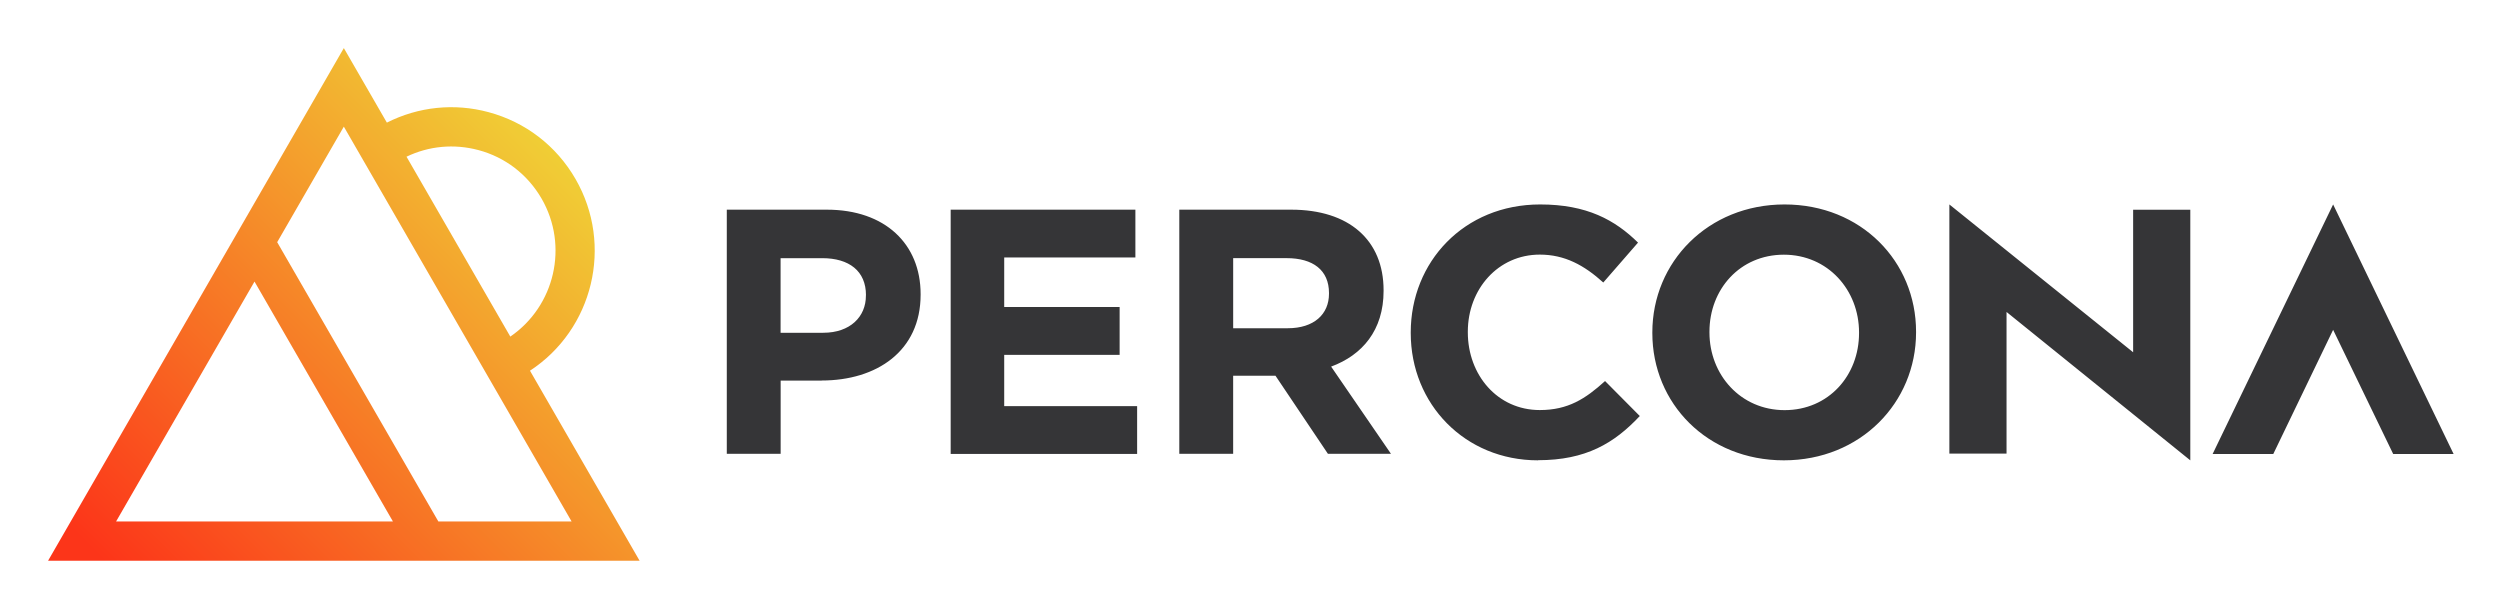 <svg xmlns="http://www.w3.org/2000/svg" role="img" viewBox="-21.88 -21.88 1137.76 276.76"><title>Percona (member) logo</title><g fill="#353537" clip-path="url(#clip0_1182_11432)"><path d="M352.016 151.322h-18.62v33.316h-24.509V73.542h45.54c26.587 0 42.668 15.701 42.668 38.406v.303c0 25.715-20.05 39.042-45.05 39.042l-.029.029zm20.207-38.885c0-10.952-7.634-16.824-19.903-16.824h-18.953v33.951h19.413c12.27 0 19.414-7.308 19.414-16.824v-.303h.029zm38.553 72.211V73.542h84.064v21.758h-59.701V117.85h52.527v21.758h-52.527v23.341h60.494v21.758h-84.857v-.059zm171.684 0l-23.872-35.544h-19.257v35.544h-24.509V73.542h50.939c26.284 0 42.032 13.815 42.032 36.667v.303c0 17.929-9.702 29.213-23.872 34.45l27.224 39.676h-28.694l.009.01zm.49-73.159c0-10.464-7.33-15.886-19.256-15.886h-24.353v31.9h24.843c11.936 0 18.766-6.361 18.766-15.701v-.313zm95.108 76.129c-33.221 0-57.907-25.568-57.907-57.917v-.313c0-32.007 24.186-58.22 58.897-58.22 21.285 0 34.055 7.064 44.54 17.362l-15.807 18.163c-8.722-7.894-17.571-12.701-28.89-12.701-19.021 0-32.761 15.759-32.761 35.065v.313c0 19.306 13.397 35.368 32.761 35.368 12.897 0 20.815-5.149 29.694-13.2l15.807 15.916c-11.632 12.398-24.529 20.107-46.304 20.107l-.03.058zm111.905 0c-34.858 0-59.858-25.9-59.858-57.917v-.313c0-32.007 25.333-58.22 60.162-58.22s59.858 25.901 59.858 57.917v.313c0 32.007-25.333 58.22-60.162 58.22zm34.212-58.22c0-19.306-14.2-35.368-34.212-35.368-20.011 0-33.868 15.759-33.868 35.065v.313c0 19.306 14.2 35.368 34.211 35.368 20.012 0 33.869-15.759 33.869-35.065v-.313zm160.914 55.338l54.841-113.568 54.84 113.578h-27.5l-27.34-56.52-27.24 56.52h-27.601v-.01zM974.936 73.581V187.628l-83.632-67.531v64.454h-26.019V71.168l83.632 67.267V73.581h26.019z"/></g><path fill="url(#paint0_linear_1182_11432)" d="M219.315 146.829c28.718-18.788 38.114-57.11 20.735-87.23-8.708-15.108-22.784-25.928-39.624-30.446-15.602-4.192-31.898-2.478-46.241 4.774L134.603 0 93.954 70.461 0 233.311h269.206l-49.891-86.482zM195.821 46.413c12.241 3.263 22.427 11.129 28.771 22.083 12.47 21.591 5.993 48.977-14.23 62.808l-47.234-81.868c10.176-4.897 21.653-5.965 32.693-3.023zm-61.218-10.654L238.247 215.426h-60.642L104.268 88.341l30.329-52.576.006-.005zM30.959 215.426l62.99-109.168 62.99 109.168H30.959z"/><defs><linearGradient id="paint0_linear_1182_11432" x1="30.363" x2="230.327" y1="238.463" y2="38.669" gradientUnits="userSpaceOnUse"><stop stop-color="#FC3519"/><stop offset="1" stop-color="#F0D136"/></linearGradient><clipPath id="clip0_1182_11432"><path fill="#fff" d="M0 0h962.614v116.656H0z" transform="translate(132.155 70.972)"/></clipPath></defs></svg>